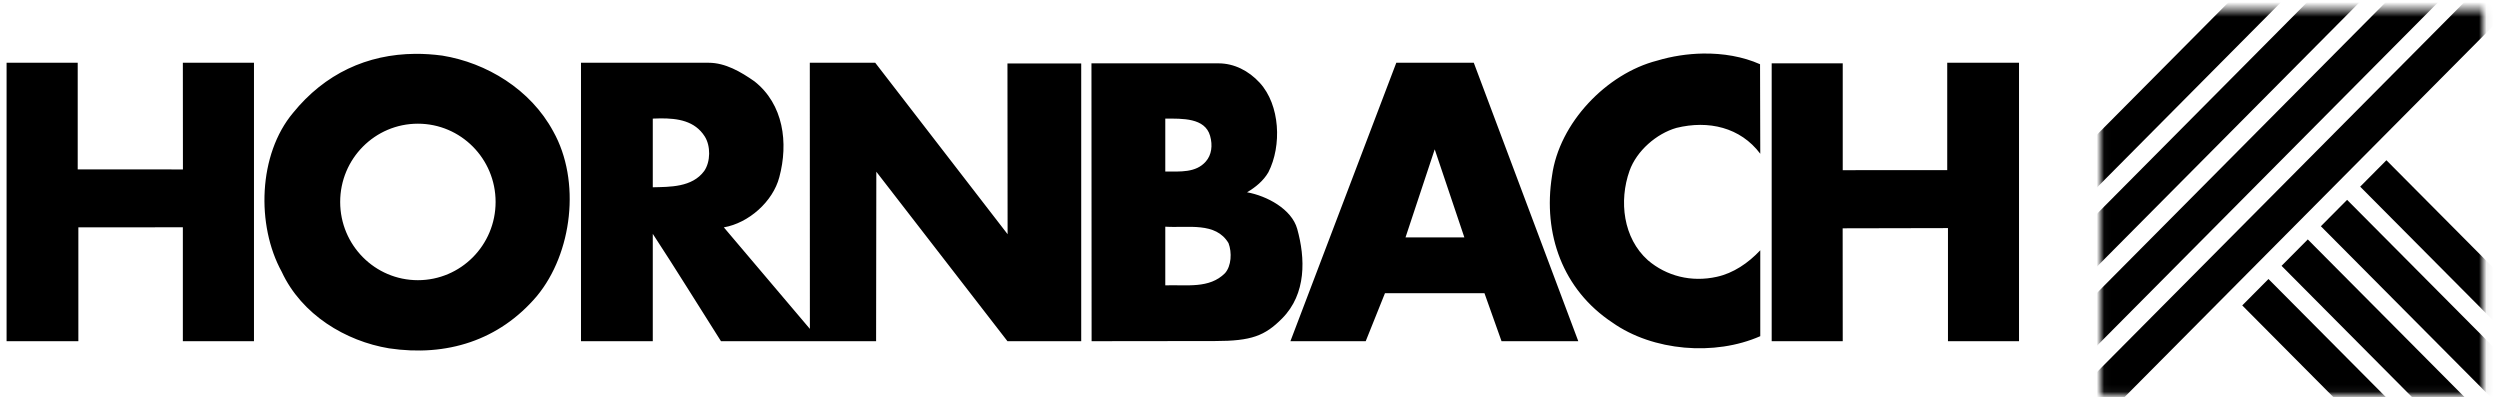 <?xml version="1.0" encoding="UTF-8"?>
<svg width="340px" height="54px" viewBox="0 0 340 54" version="1.1" xmlns="http://www.w3.org/2000/svg" xmlns:xlink="http://www.w3.org/1999/xlink">
    <!-- Generator: Sketch 61.2 (89653) - https://sketch.com -->
    <title>Artboard</title>
    <desc>Created with Sketch.</desc>
    <defs>
        <polygon id="path-1" points="0.031 52.461 52.049 52.461 52.049 0.059 0.031 0.059"></polygon>
    </defs>
    <g id="Artboard" stroke="none" stroke-width="1" fill="none" fill-rule="evenodd">
        <g id="2020_client_hornbach_black">
            <g id="g2" transform="translate(169.5, 27) scale(-1, 1) rotate(-180) translate(-169.5, -27) ">
                <g id="g6-Clipped" transform="translate(285.653, 0.207)">
                    <g>
                        <mask id="mask-2" fill="white">
                            <use xlink:href="#path-1"></use>
                        </mask>
                        <g id="path-1"></g>
                        <g id="g6" mask="url(#mask-2)">
                            <g transform="translate(-25, -53)" id="Group">
                                <g transform="translate(0.734, 0.862)">
                                    <polyline id="path70" fill="#000000" fill-rule="nonzero" points="16.055 47.531 80.007 111.924 83.574 108.336 19.622 43.943 16.055 47.531"></polyline>
                                    <polyline id="path72" fill="#000000" fill-rule="nonzero" points="10.708 52.91 74.66 117.303 78.228 113.714 14.276 49.321 10.708 52.91"></polyline>
                                    <polyline id="path74" fill="#000000" fill-rule="nonzero" points="5.363 58.288 69.314 122.681 72.881 119.091 8.93 54.699 5.363 58.288"></polyline>
                                    <polyline id="path76" fill="#000000" fill-rule="nonzero" points="0.016 63.666 63.968 128.059 67.535 124.47 3.584 60.077 0.016 63.666"></polyline>
                                    <polyline id="path78" fill="#000000" fill-rule="nonzero" points="123.61 16.152 59.597 80.545 63.165 84.138 127.177 19.744 123.61 16.152"></polyline>
                                    <polyline id="path80" fill="#000000" fill-rule="nonzero" points="118.264 10.768 54.251 75.161 57.819 78.753 121.831 14.36 118.264 10.768"></polyline>
                                    <polyline id="path82" fill="#000000" fill-rule="nonzero" points="112.917 5.384 48.904 69.777 52.472 73.37 116.485 8.977 112.917 5.384"></polyline>
                                    <polyline id="path84" fill="#000000" fill-rule="nonzero" points="107.571 0 43.558 64.393 47.125 67.986 111.138 3.593 107.571 0"></polyline>
                                </g>
                            </g>
                        </g>
                    </g>
                </g>
                <g id="g8" transform="translate(138.061, 26.751) scale(-1, 1) rotate(-180) translate(-138.061, -26.751) translate(0.561, 6.251)" fill="#000000" fill-rule="nonzero">
                    <path d="M56.272,10.073 C50.434,10.073 45.703,14.836 45.703,20.714 C45.703,26.593 50.434,31.356 56.272,31.356 C62.11,31.356 66.841,26.593 66.841,20.714 C66.841,14.836 62.11,10.073 56.272,10.073 Z M157.918,24.081 L157.918,32.057 C160.819,31.96 163.912,32.545 166.039,30.404 C166.909,29.43 167,27.581 166.517,26.316 C164.777,23.395 161.012,24.276 157.918,24.081 Z M194.561,13.56 L190.59,25.534 C193.201,25.534 195.998,25.534 198.591,25.534 L194.561,13.56 Z M157.918,9.381 L157.918,16.576 C159.949,16.576 162.078,16.771 163.432,15.213 C164.205,14.337 164.392,13.047 164.009,11.716 C163.302,9.258 160.239,9.381 157.918,9.381 Z M89.242,9.351 C88.903,9.353 88.555,9.369 88.217,9.381 L88.217,18.72 C90.504,18.666 93.57,18.744 95.213,16.506 C96.083,15.24 96.107,13.102 95.283,11.806 C93.929,9.677 91.614,9.336 89.242,9.351 Z M231.053,0.533 C233.775,0.493 236.468,0.946 238.806,1.986 L238.836,14.161 C236.129,10.559 231.781,9.573 227.431,10.644 C224.724,11.422 222.019,13.76 221.052,16.486 C219.602,20.575 220.176,25.633 223.56,28.65 C226.073,30.792 229.454,31.673 232.934,30.895 C235.158,30.408 237.192,29.04 238.836,27.288 L238.836,38.971 C232.649,41.697 224.234,41.011 218.723,37.118 C211.956,32.64 209.256,25.052 210.513,17.167 C211.48,9.963 217.95,3.247 224.814,1.495 C226.802,0.899 228.937,0.565 231.053,0.533 L231.053,0.533 Z M55.904,0.573 C57.111,0.564 58.342,0.646 59.596,0.814 C65.59,1.787 71.588,5.381 74.683,11.125 C78.453,17.841 77.287,27.679 72.453,33.52 C67.329,39.555 60.182,41.793 52.351,40.625 C46.454,39.651 40.459,36.054 37.752,30.213 C34.272,23.886 34.557,14.246 39.294,8.6 C43.618,3.261 49.387,0.623 55.904,0.573 Z M0.334,1.786 L10.007,1.786 L10.007,16.285 C14.665,16.285 19.58,16.295 24.317,16.295 C24.317,11.526 24.307,6.648 24.307,1.786 L33.98,1.786 L33.98,39.653 L24.307,39.653 L24.307,24.161 C19.657,24.161 15.033,24.171 10.096,24.171 L10.096,39.653 L0.334,39.653 L0.334,1.786 L0.334,1.786 Z M78.454,1.786 L95.82,1.786 C98.078,1.786 100.206,3.024 102.04,4.311 C106.003,7.426 106.681,12.685 105.423,17.357 C104.553,20.667 101.263,23.587 97.88,24.171 L109.583,37.979 L109.573,1.786 L118.47,1.786 L136.473,25.103 C136.473,17.56 136.453,9.576 136.453,1.886 L146.484,1.886 L146.484,39.653 L136.453,39.653 L118.619,16.606 L118.589,39.653 L97.492,39.653 C94.398,34.786 91.407,29.92 88.217,25.053 L88.217,39.653 L78.454,39.653 L78.454,1.786 L78.454,1.786 Z M189.336,1.786 L199.875,1.786 L214.086,39.653 L203.647,39.653 L201.328,33.129 L187.793,33.129 L185.176,39.653 L174.936,39.653 L189.336,1.786 Z M264.262,1.786 L274.025,1.786 L274.025,39.653 L264.362,39.653 L264.362,24.271 C259.704,24.271 254.672,24.301 250.041,24.301 C250.041,29.248 250.051,34.458 250.051,39.653 L240.388,39.653 L240.388,1.866 L250.051,1.866 L250.051,16.395 C254.706,16.395 259.525,16.385 264.262,16.385 L264.262,1.786 L264.262,1.786 Z M147.877,1.866 L165.153,1.866 C167.27,1.866 169.245,2.858 170.756,4.501 C173.545,7.533 173.777,13.074 171.94,16.676 C171.263,17.844 170.194,18.72 169.035,19.401 C171.741,19.888 175.112,21.689 175.861,24.382 C176.967,28.353 177.138,33.206 173.801,36.566 C171.456,38.927 169.631,39.633 164.666,39.633 C158.824,39.633 153.479,39.653 147.897,39.653 L147.877,1.866 Z" id="path122"></path>
                </g>
            </g>
        </g>
    </g>
</svg>